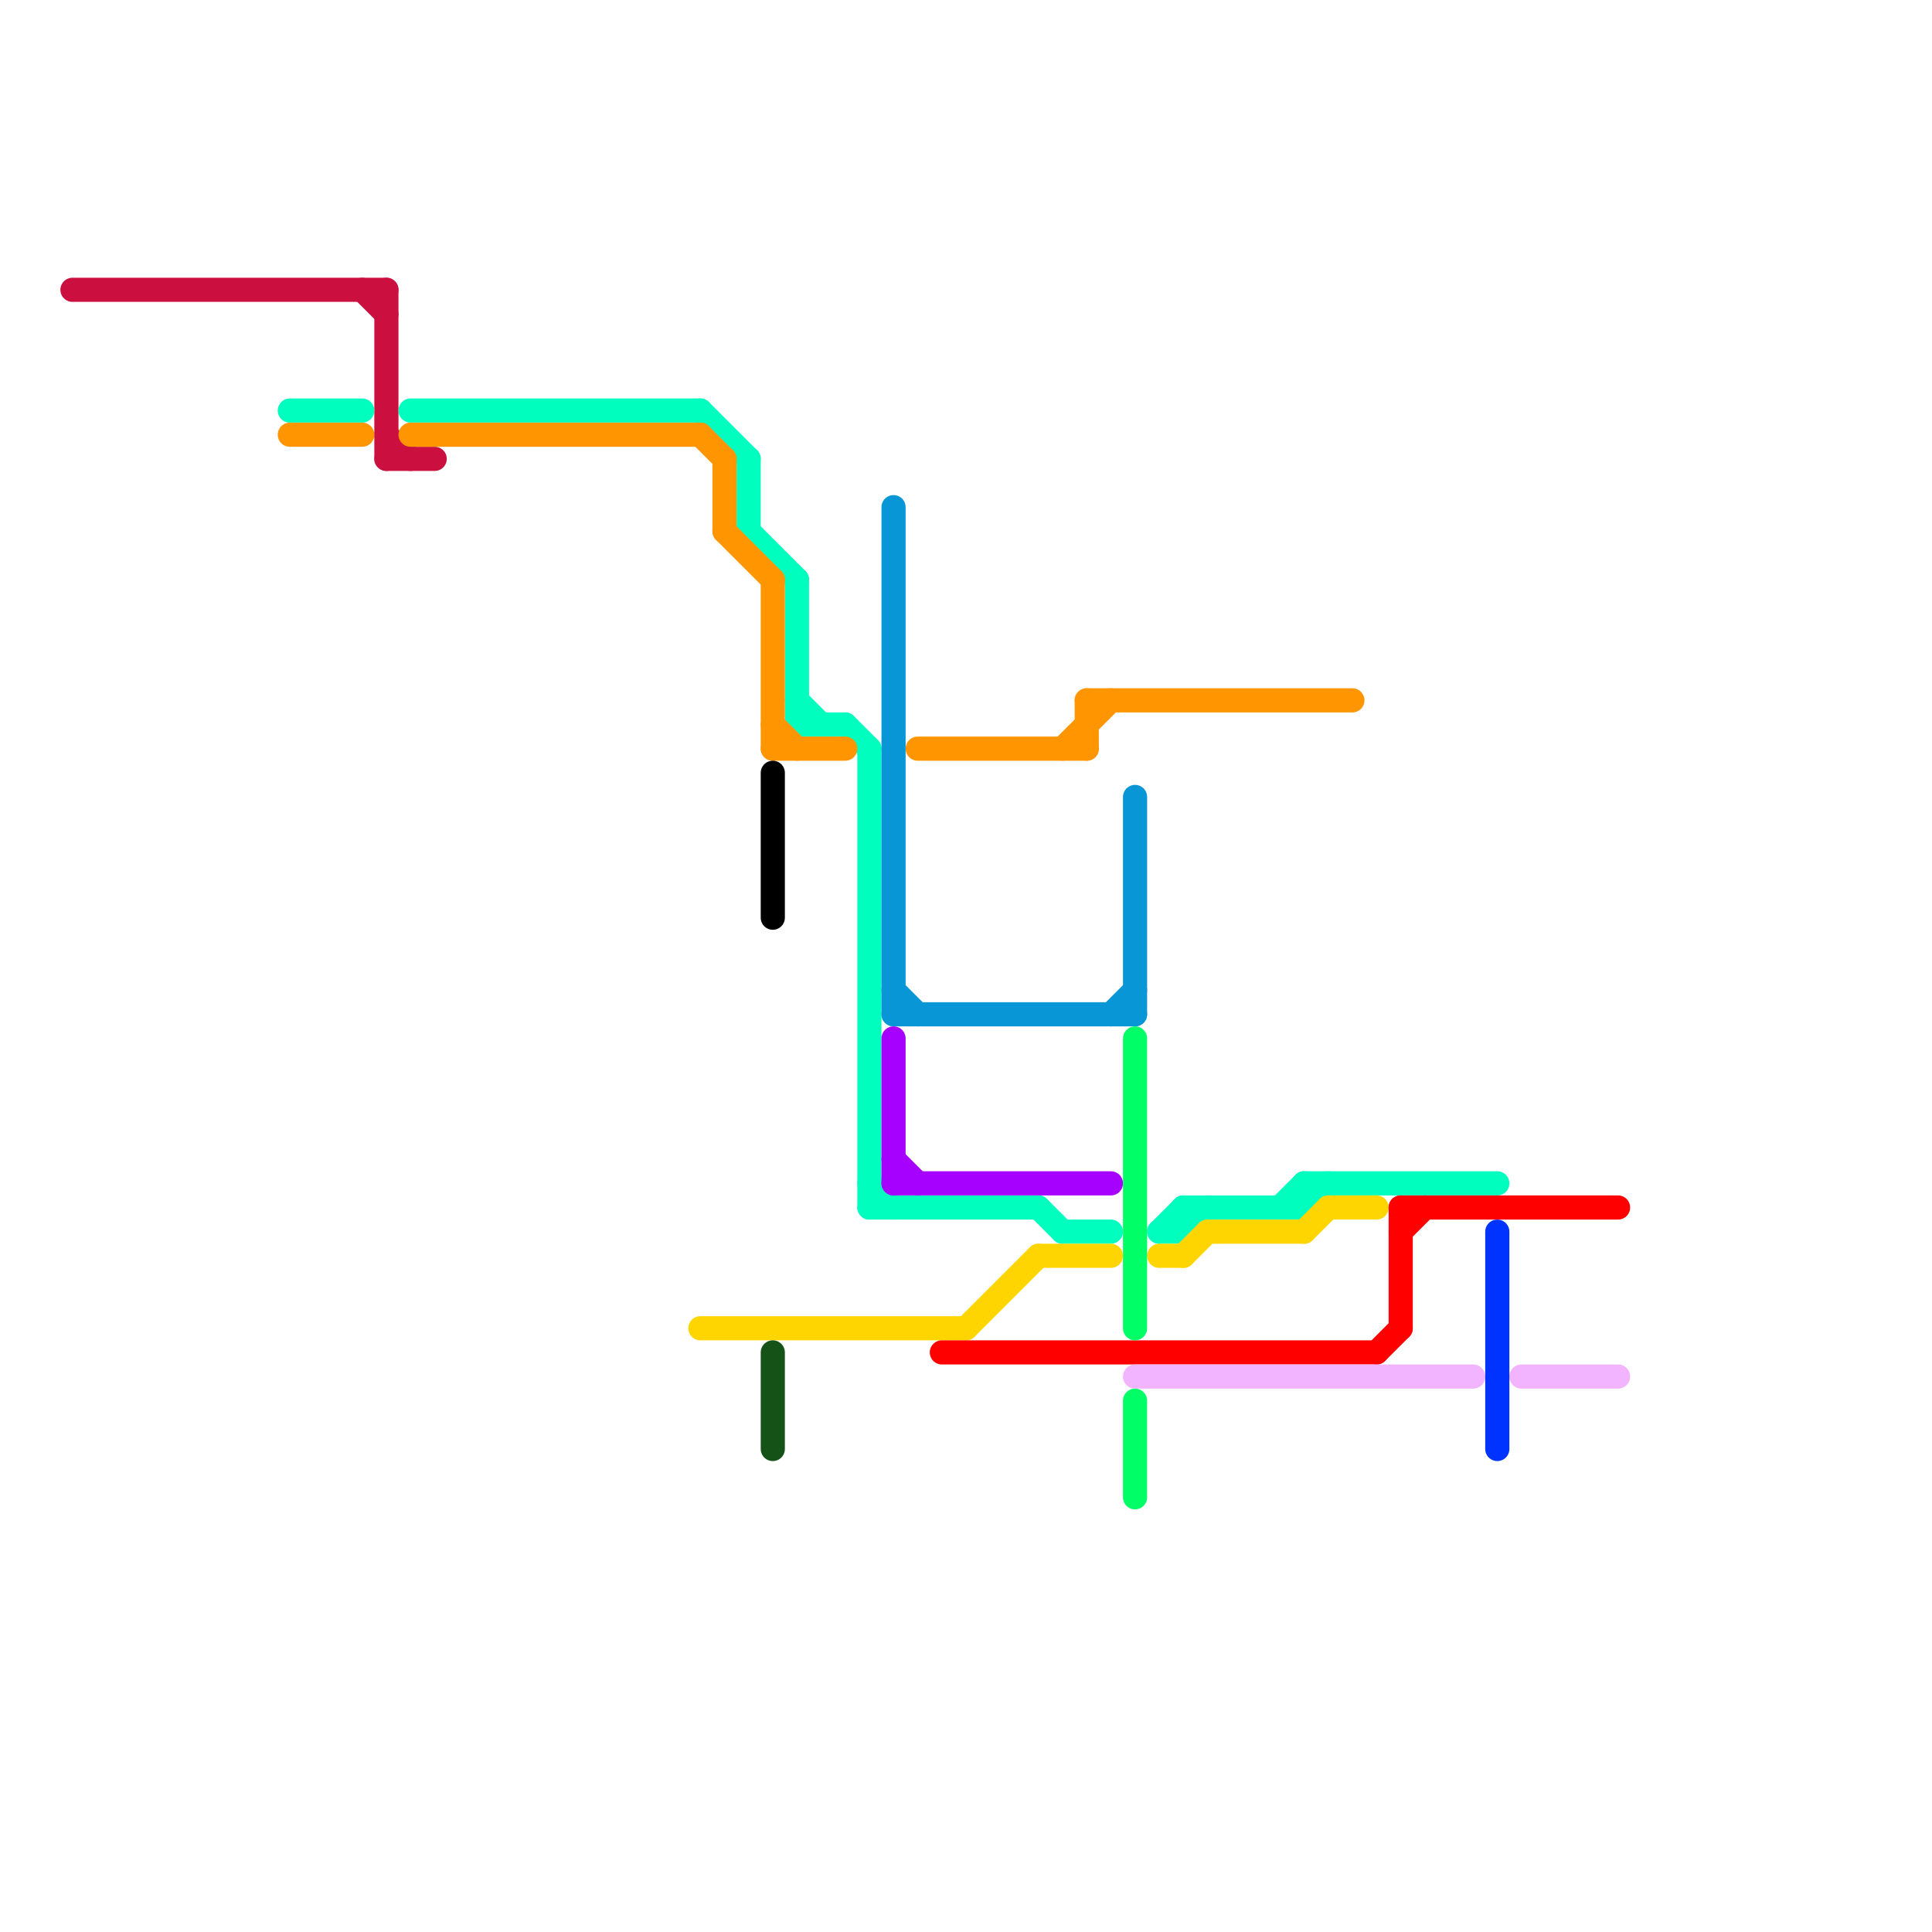 
<svg version="1.1" xmlns="http://www.w3.org/2000/svg" viewBox="0 0 80 80">
<style>text { font: 1px Helvetica; font-weight: 600; white-space: pre; dominant-baseline: central; } line { stroke-width: 1; fill: none; stroke-linecap: round; stroke-linejoin: round; } .c0 { stroke: #cb103f } .c1 { stroke: #00ffbf } .c2 { stroke: #ff9500 } .c3 { stroke: #ffd500 } .c4 { stroke: #000000 } .c5 { stroke: #145218 } .c6 { stroke: #0896d7 } .c7 { stroke: #a600ff } .c8 { stroke: #ff0000 } .c9 { stroke: #00ff66 } .c10 { stroke: #f2b3ff } .c11 { stroke: #0033ff }</style><defs><g id="wm-xf"><circle r="1.2" fill="#000"/><circle r="0.9" fill="#fff"/><circle r="0.6" fill="#000"/><circle r="0.3" fill="#fff"/></g><g id="wm"><circle r="0.6" fill="#000"/><circle r="0.3" fill="#fff"/></g></defs><line class="c0" x1="16" y1="18" x2="17" y2="19"/><line class="c0" x1="16" y1="12" x2="16" y2="19"/><line class="c0" x1="3" y1="12" x2="16" y2="12"/><line class="c0" x1="16" y1="19" x2="18" y2="19"/><line class="c0" x1="15" y1="12" x2="16" y2="13"/><line class="c1" x1="36" y1="31" x2="36" y2="50"/><line class="c1" x1="33" y1="29" x2="34" y2="30"/><line class="c1" x1="12" y1="17" x2="15" y2="17"/><line class="c1" x1="54" y1="50" x2="55" y2="49"/><line class="c1" x1="44" y1="51" x2="46" y2="51"/><line class="c1" x1="31" y1="22" x2="33" y2="24"/><line class="c1" x1="29" y1="17" x2="31" y2="19"/><line class="c1" x1="49" y1="50" x2="49" y2="51"/><line class="c1" x1="49" y1="50" x2="54" y2="50"/><line class="c1" x1="43" y1="50" x2="44" y2="51"/><line class="c1" x1="31" y1="19" x2="31" y2="22"/><line class="c1" x1="54" y1="49" x2="62" y2="49"/><line class="c1" x1="33" y1="30" x2="35" y2="30"/><line class="c1" x1="36" y1="50" x2="43" y2="50"/><line class="c1" x1="48" y1="51" x2="49" y2="51"/><line class="c1" x1="36" y1="49" x2="37" y2="50"/><line class="c1" x1="54" y1="49" x2="54" y2="50"/><line class="c1" x1="17" y1="17" x2="29" y2="17"/><line class="c1" x1="49" y1="51" x2="50" y2="50"/><line class="c1" x1="48" y1="51" x2="49" y2="50"/><line class="c1" x1="53" y1="50" x2="54" y2="49"/><line class="c1" x1="35" y1="30" x2="36" y2="31"/><line class="c1" x1="33" y1="24" x2="33" y2="30"/><line class="c2" x1="17" y1="18" x2="29" y2="18"/><line class="c2" x1="30" y1="22" x2="32" y2="24"/><line class="c2" x1="29" y1="18" x2="30" y2="19"/><line class="c2" x1="12" y1="18" x2="15" y2="18"/><line class="c2" x1="30" y1="19" x2="30" y2="22"/><line class="c2" x1="32" y1="24" x2="32" y2="31"/><line class="c2" x1="38" y1="31" x2="45" y2="31"/><line class="c2" x1="44" y1="31" x2="46" y2="29"/><line class="c2" x1="45" y1="29" x2="56" y2="29"/><line class="c2" x1="32" y1="30" x2="33" y2="31"/><line class="c2" x1="32" y1="31" x2="35" y2="31"/><line class="c2" x1="45" y1="29" x2="45" y2="31"/><line class="c3" x1="50" y1="51" x2="54" y2="51"/><line class="c3" x1="40" y1="55" x2="43" y2="52"/><line class="c3" x1="43" y1="52" x2="46" y2="52"/><line class="c3" x1="48" y1="52" x2="49" y2="52"/><line class="c3" x1="55" y1="50" x2="57" y2="50"/><line class="c3" x1="54" y1="51" x2="55" y2="50"/><line class="c3" x1="29" y1="55" x2="40" y2="55"/><line class="c3" x1="49" y1="52" x2="50" y2="51"/><line class="c4" x1="32" y1="32" x2="32" y2="38"/><line class="c5" x1="32" y1="56" x2="32" y2="60"/><line class="c6" x1="46" y1="42" x2="47" y2="41"/><line class="c6" x1="47" y1="33" x2="47" y2="42"/><line class="c6" x1="37" y1="21" x2="37" y2="42"/><line class="c6" x1="37" y1="41" x2="38" y2="42"/><line class="c6" x1="37" y1="42" x2="47" y2="42"/><line class="c7" x1="37" y1="43" x2="37" y2="49"/><line class="c7" x1="37" y1="49" x2="46" y2="49"/><line class="c7" x1="37" y1="48" x2="38" y2="49"/><line class="c8" x1="58" y1="50" x2="67" y2="50"/><line class="c8" x1="57" y1="56" x2="58" y2="55"/><line class="c8" x1="58" y1="50" x2="58" y2="55"/><line class="c8" x1="39" y1="56" x2="57" y2="56"/><line class="c8" x1="58" y1="51" x2="59" y2="50"/><line class="c9" x1="47" y1="58" x2="47" y2="62"/><line class="c9" x1="47" y1="43" x2="47" y2="55"/><line class="c10" x1="63" y1="57" x2="67" y2="57"/><line class="c10" x1="47" y1="57" x2="61" y2="57"/><line class="c11" x1="62" y1="51" x2="62" y2="60"/>
</svg>
